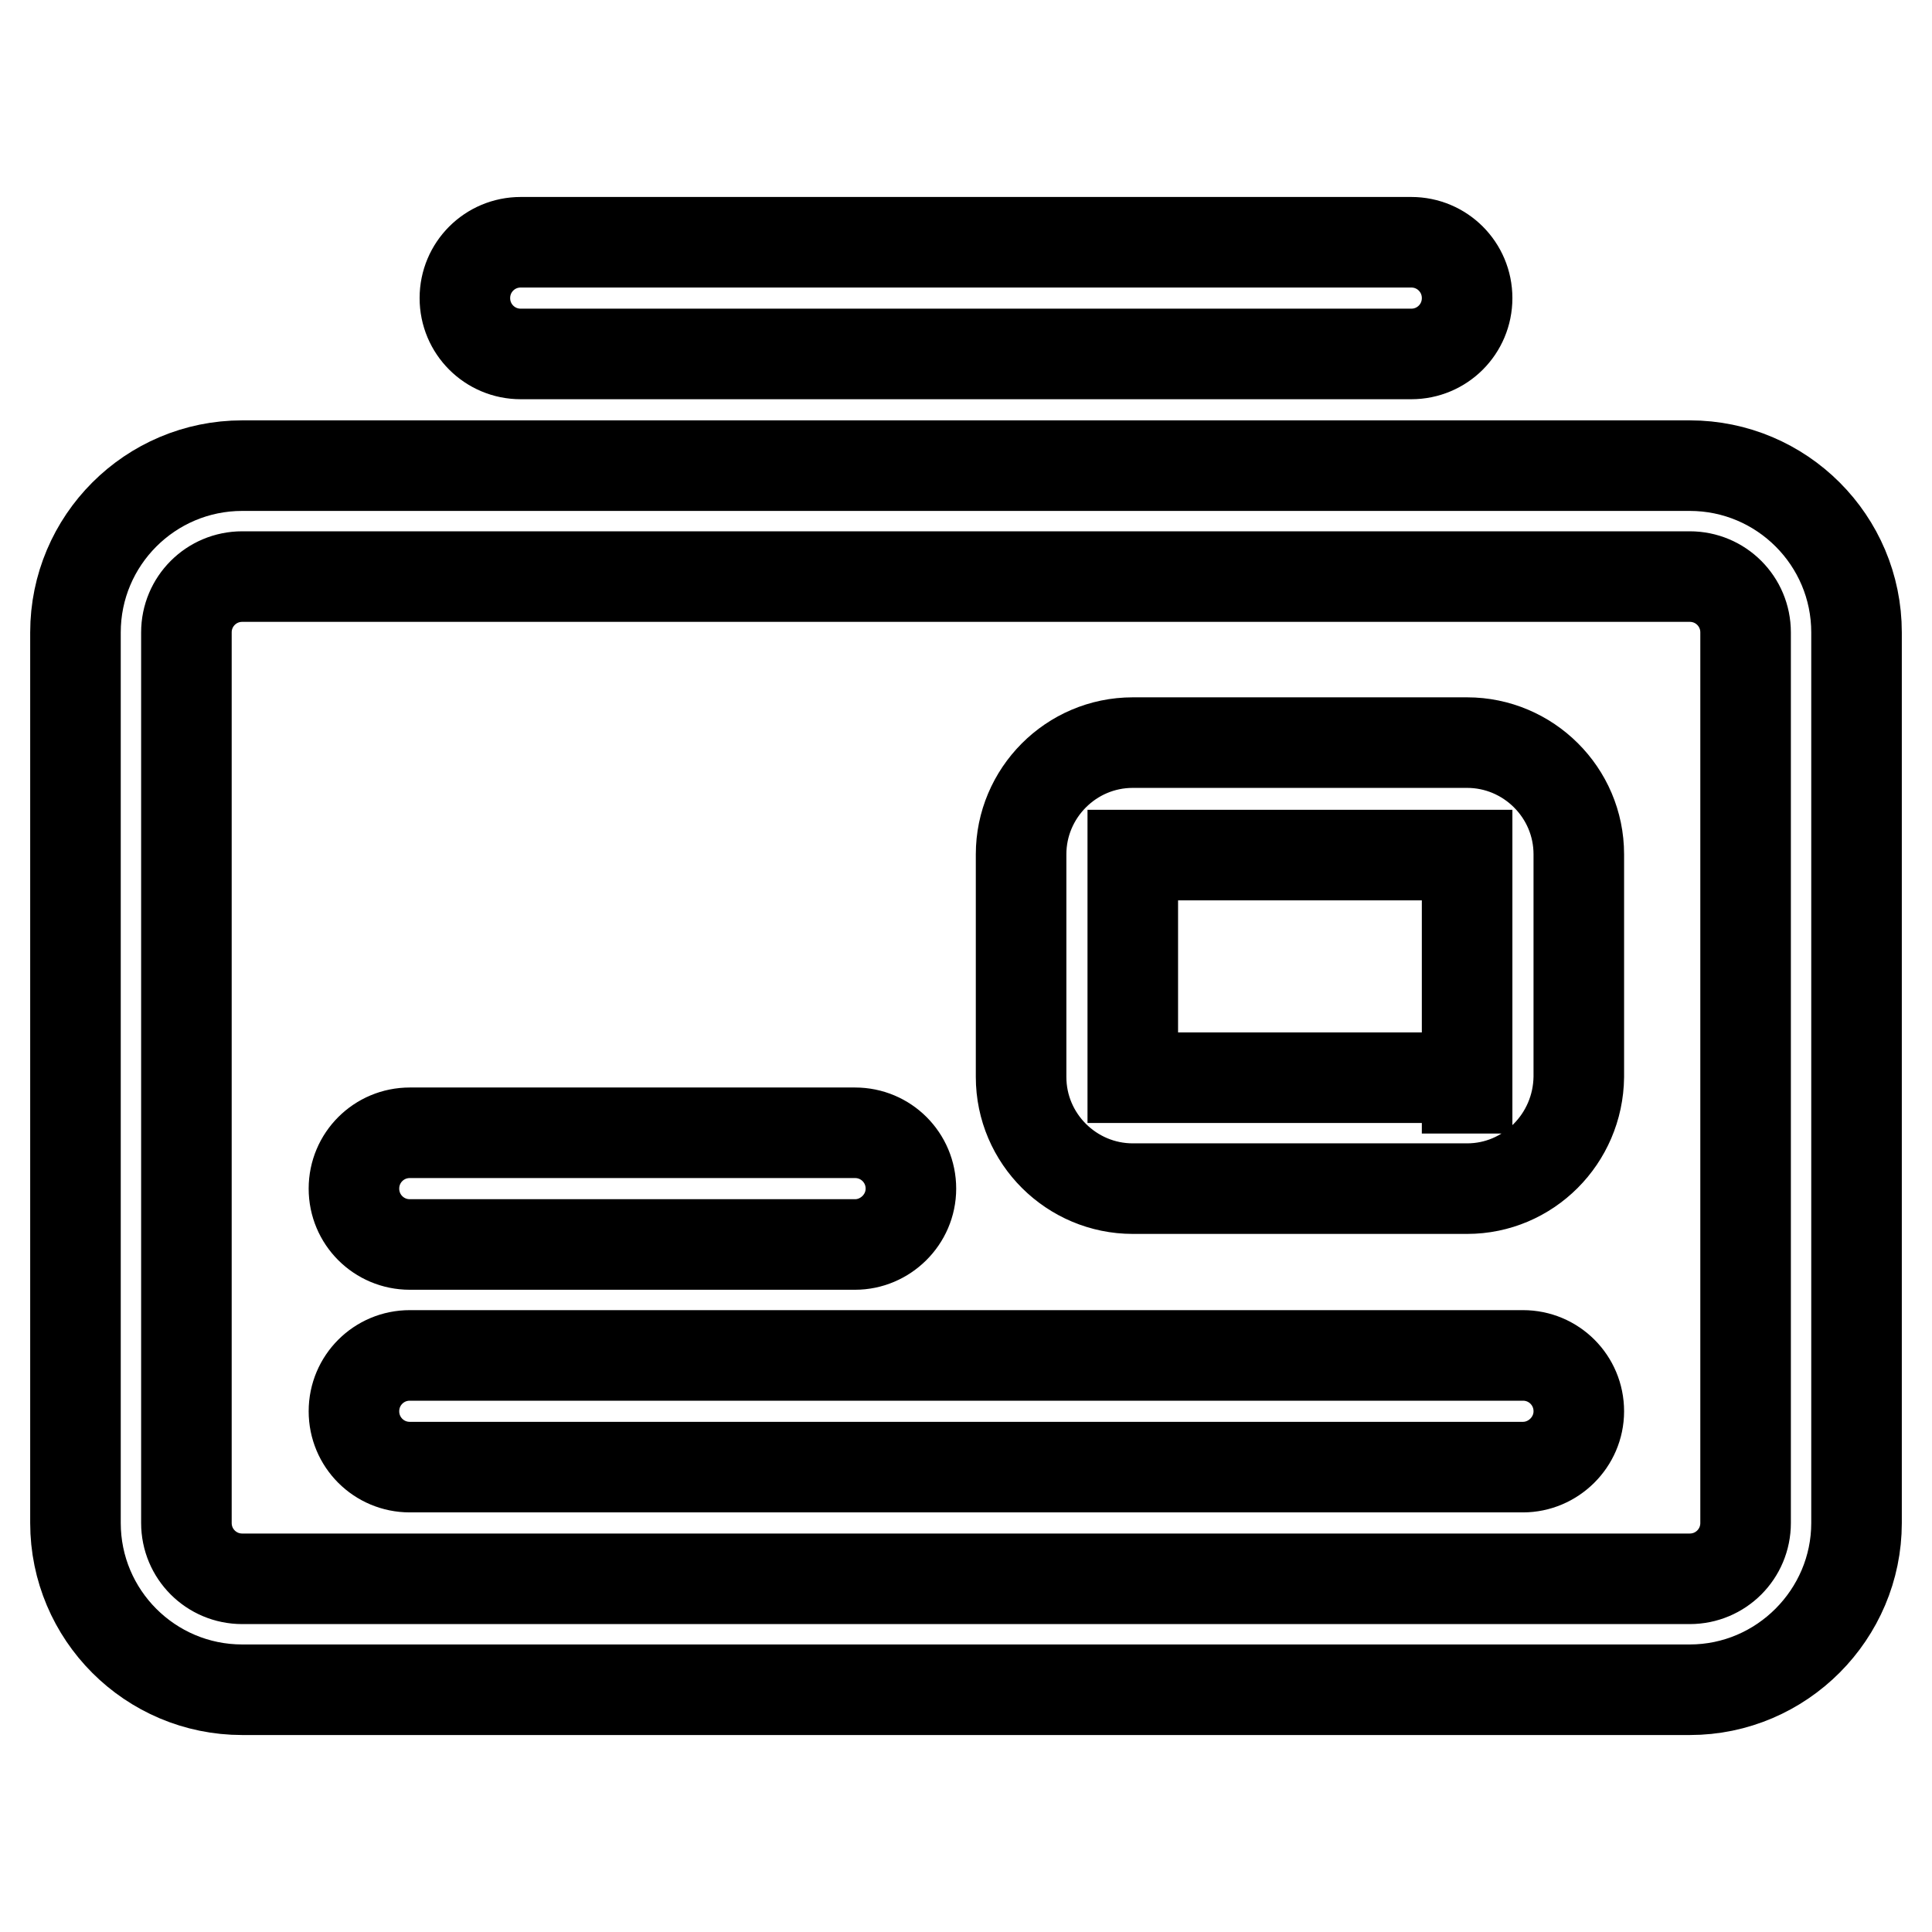 <?xml version="1.0" encoding="utf-8"?>
<!-- Svg Vector Icons : http://www.onlinewebfonts.com/icon -->
<!DOCTYPE svg PUBLIC "-//W3C//DTD SVG 1.1//EN" "http://www.w3.org/Graphics/SVG/1.1/DTD/svg11.dtd">
<svg version="1.1" xmlns="http://www.w3.org/2000/svg" xmlns:xlink="http://www.w3.org/1999/xlink" x="0px" y="0px" viewBox="0 0 256 256" enable-background="new 0 0 256 256" xml:space="preserve">
<g> <path stroke-width="12" fill-opacity="0" stroke="#000000"  d="M187,46.9H69c-4.1,0-7.4-3.3-7.4-7.4s3.3-7.4,7.4-7.4h118c4.1,0,7.4,3.3,7.4,7.4S191.1,46.9,187,46.9z  M223.9,223.9H32.1c-12.2,0-22.1-9.9-22.1-22.1v-118c0-12.2,9.9-22.1,22.1-22.1h191.8c12.2,0,22.1,9.9,22.1,22.1v118 C246,213.9,236.1,223.9,223.9,223.9z M32.1,76.4c-4.1,0-7.4,3.3-7.4,7.4v118c0,4.1,3.3,7.4,7.4,7.4h191.8c4.1,0,7.4-3.3,7.4-7.4 v-118c0-4.1-3.3-7.4-7.4-7.4H32.1z M194.4,157.5h-44.3c-8.1,0-14.8-6.6-14.8-14.8v-29.5c0-8.1,6.6-14.8,14.8-14.8h44.3 c8.1,0,14.8,6.6,14.8,14.8v29.5C209.1,150.9,202.5,157.5,194.4,157.5z M194.4,142.8v7.4V142.8z M150.1,113.3v29.5h44.3v-29.5H150.1 z M201.8,194.4H54.3c-4.1,0-7.4-3.3-7.4-7.4s3.3-7.4,7.4-7.4h147.5c4.1,0,7.4,3.3,7.4,7.4S205.8,194.4,201.8,194.4z M113.3,164.9 h-59c-4.1,0-7.4-3.3-7.4-7.4s3.3-7.4,7.4-7.4h59c4.1,0,7.4,3.3,7.4,7.4S117.3,164.9,113.3,164.9z"/></g>
</svg>